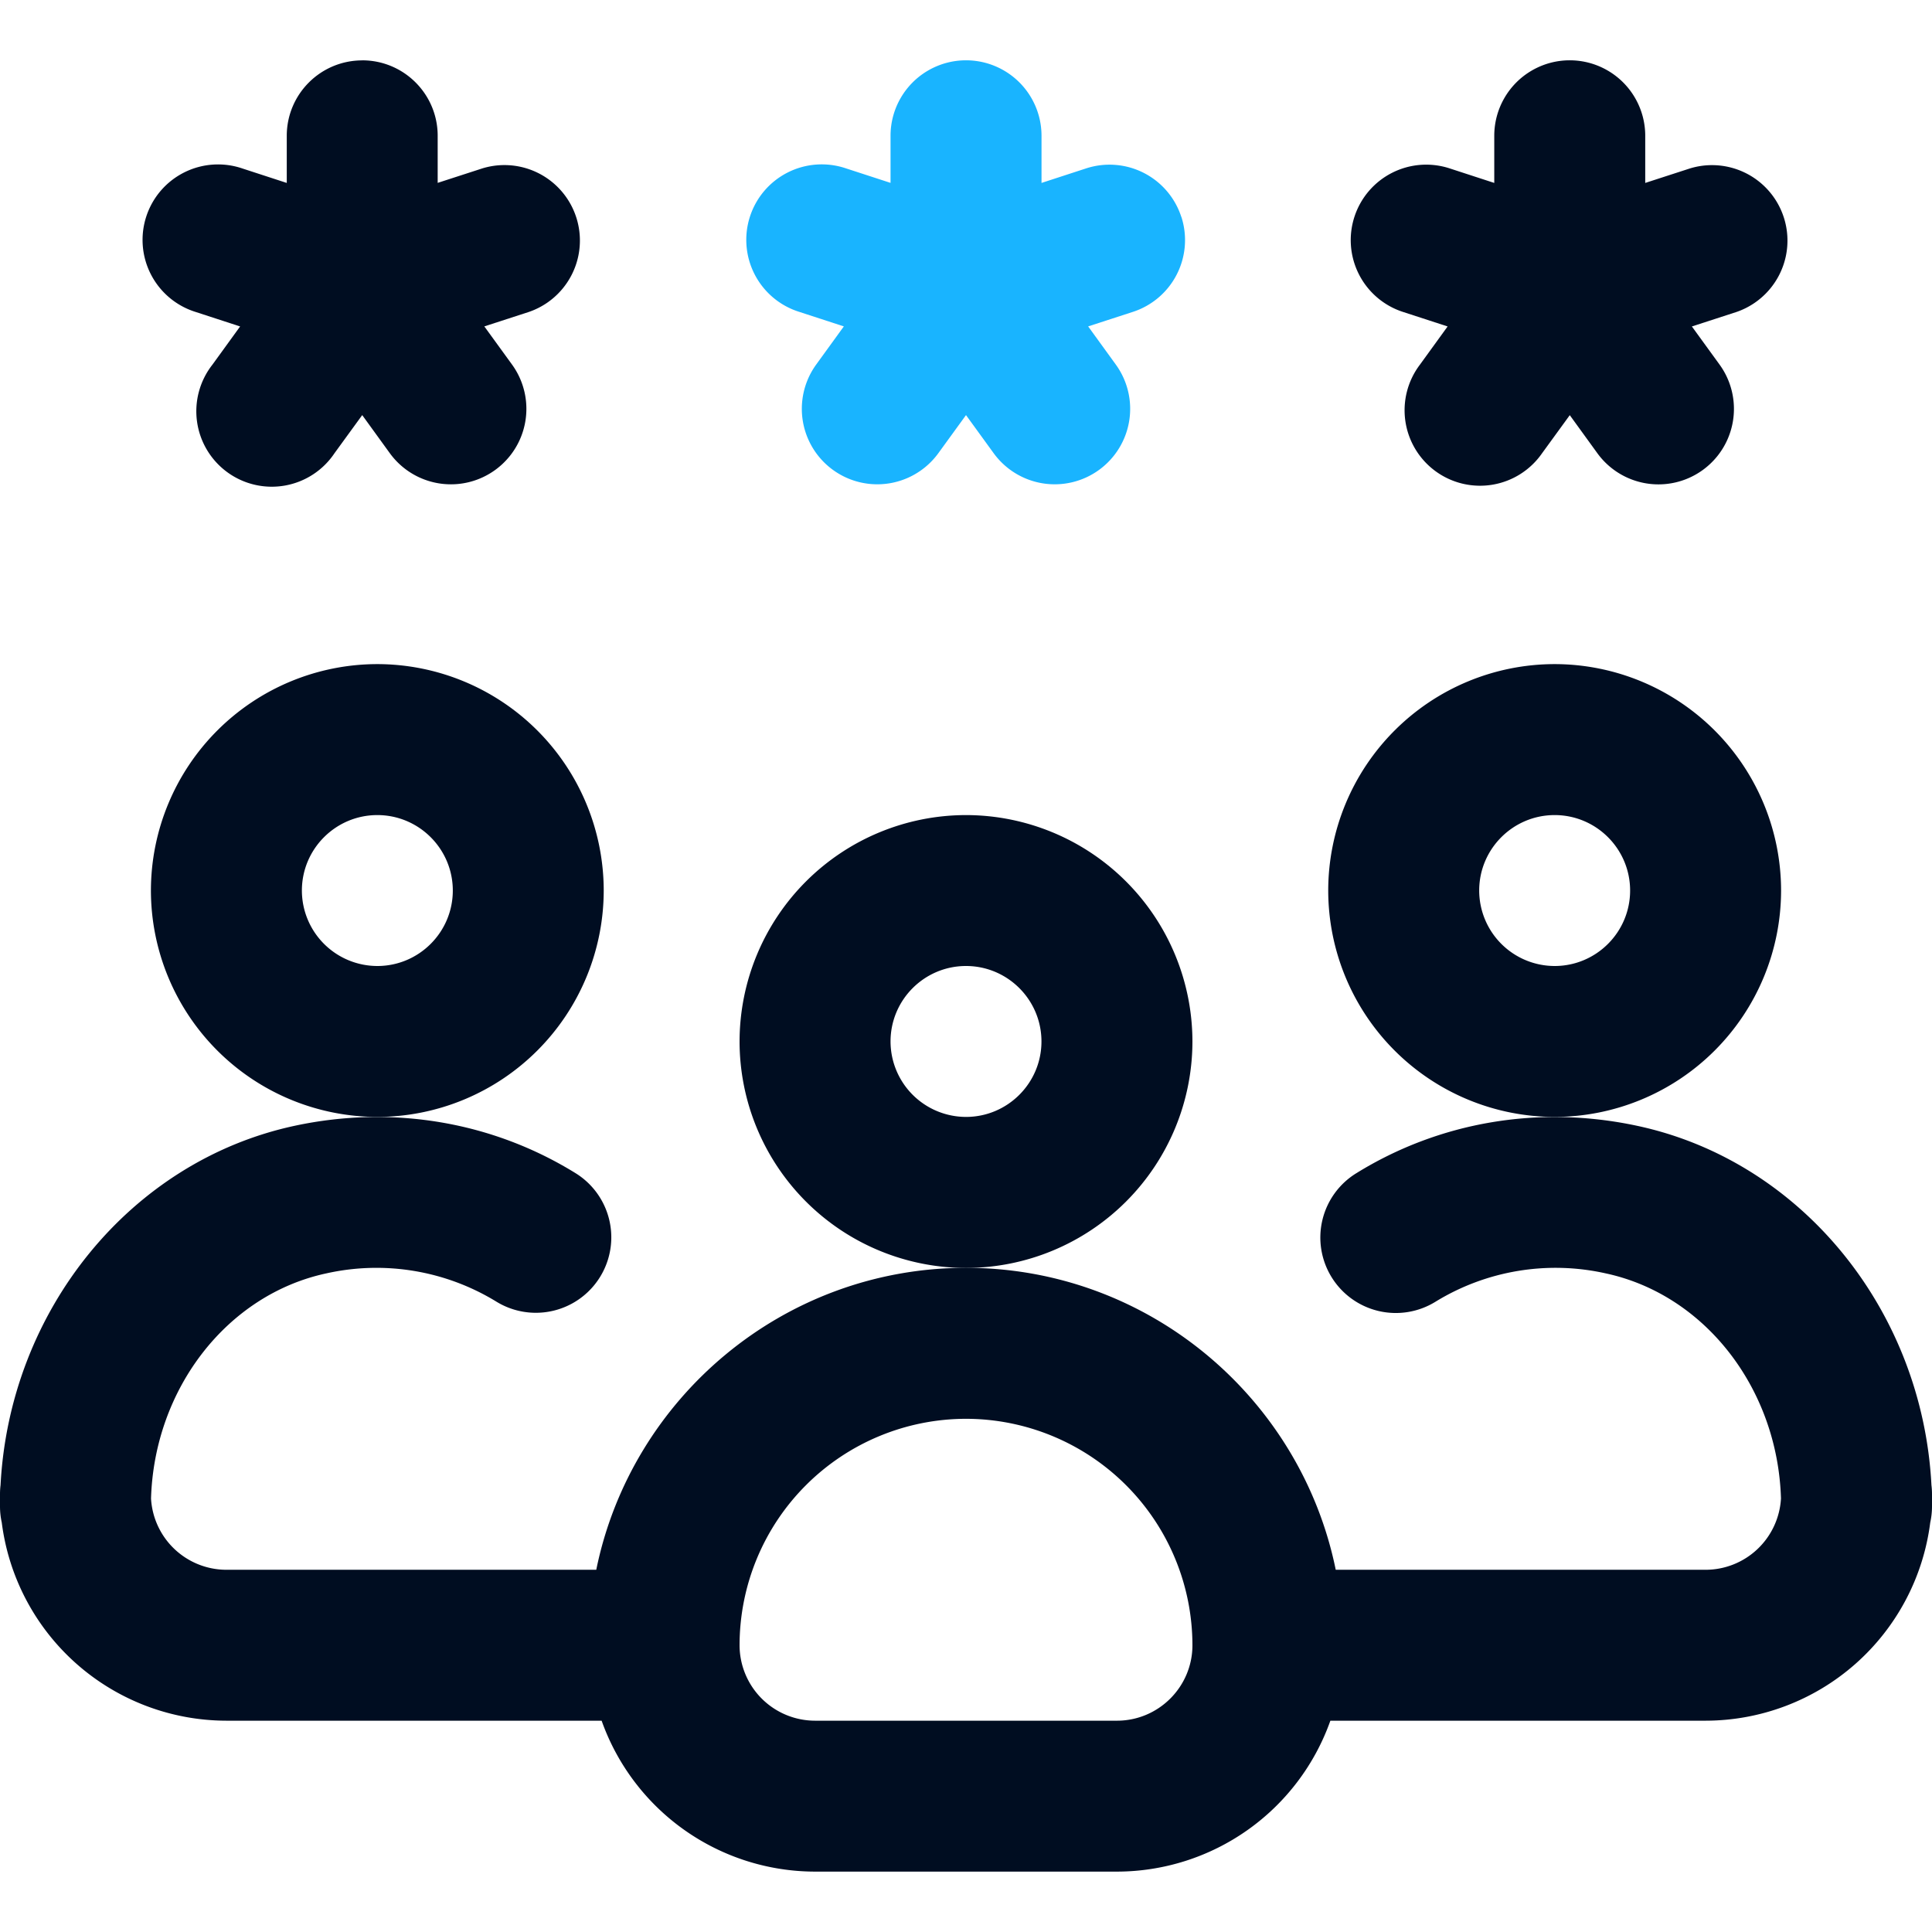 <svg width="35" height="35" viewBox="0 0 35 35" fill="none" xmlns="http://www.w3.org/2000/svg">
    <g clip-path="url(#aluih8vr3a)">
        <path d="M21.602 18.867a4.106 4.106 0 0 0-4.102-4.101 4.106 4.106 0 0 0-4.102 4.101A4.106 4.106 0 0 0 17.5 22.97a4.106 4.106 0 0 0 4.102-4.102zM17.5 20.234a1.369 1.369 0 0 1-1.367-1.367c0-.754.613-1.367 1.367-1.367s1.367.613 1.367 1.367-.613 1.367-1.367 1.367zM28.164 12.031a4.106 4.106 0 0 0-4.102 4.102 4.106 4.106 0 0 0 4.102 4.101 4.106 4.106 0 0 0 4.102-4.101 4.106 4.106 0 0 0-4.102-4.102zm0 5.469a1.369 1.369 0 0 1-1.367-1.367c0-.754.613-1.367 1.367-1.367s1.367.613 1.367 1.367-.613 1.367-1.367 1.367zM6.836 20.234a4.106 4.106 0 0 0 4.101-4.101 4.106 4.106 0 0 0-4.101-4.102 4.106 4.106 0 0 0-4.102 4.102 4.106 4.106 0 0 0 4.102 4.101zm0-5.468c.754 0 1.367.613 1.367 1.367S7.59 17.5 6.836 17.5a1.369 1.369 0 0 1-1.367-1.367c0-.754.613-1.367 1.367-1.367z" fill="#000D21"/>
        <path d="M4.102 31.172h6.797a4.108 4.108 0 0 0 3.867 2.734h5.468a4.108 4.108 0 0 0 3.867-2.734h6.797a4.108 4.108 0 0 0 4.07-3.589c.021-.095.032-.194.032-.295v-.218c0-.056-.003-.11-.01-.165-.164-3.17-2.356-5.874-5.332-6.51-1.774-.38-3.582-.074-5.092.862a1.367 1.367 0 0 0 1.441 2.324 4.16 4.16 0 0 1 3.08-.513c1.8.385 3.117 2.088 3.177 4.078a1.369 1.369 0 0 1-1.366 1.292h-6.7c-.635-3.117-3.397-5.47-6.698-5.47-3.301 0-6.063 2.353-6.698 5.47h-6.7a1.369 1.369 0 0 1-1.366-1.291c.06-1.99 1.378-3.694 3.178-4.079a4.16 4.16 0 0 1 3.079.513 1.367 1.367 0 0 0 1.44-2.324c-1.51-.936-3.318-1.242-5.091-.863-2.976.637-5.167 3.342-5.332 6.51-.007.055-.01.11-.01.166v.218c0 .101.011.2.032.295a4.108 4.108 0 0 0 4.07 3.589zM17.5 25.703a4.106 4.106 0 0 1 4.102 4.102c0 .754-.614 1.367-1.368 1.367h-5.468a1.369 1.369 0 0 1-1.368-1.367 4.106 4.106 0 0 1 4.102-4.102zM6.563 1.094c-.756 0-1.368.612-1.368 1.367v.853l-.81-.264a1.367 1.367 0 1 0-.845 2.6l.81.264-.5.69A1.367 1.367 0 1 0 6.06 8.21l.502-.69.5.69a1.367 1.367 0 1 0 2.213-1.607l-.501-.69.81-.263a1.367 1.367 0 0 0-.844-2.6l-.811.263V2.46c0-.755-.612-1.367-1.367-1.367zM29.805 2.46a1.367 1.367 0 1 0-2.735 0v.854l-.81-.264a1.367 1.367 0 1 0-.846 2.6l.811.264-.5.69a1.367 1.367 0 1 0 2.211 1.607l.502-.69.5.69a1.367 1.367 0 1 0 2.213-1.607l-.501-.69.81-.263a1.367 1.367 0 0 0-.844-2.6l-.811.263V2.46z" fill="#000D21"/>
        <path d="M21.4 3.928a1.367 1.367 0 0 0-1.722-.878l-.81.264V2.46a1.367 1.367 0 1 0-2.735 0v.853l-.811-.264a1.367 1.367 0 1 0-.845 2.6l.81.264-.5.69a1.367 1.367 0 1 0 2.212 1.607l.501-.69.501.69a1.367 1.367 0 1 0 2.212-1.607l-.5-.69.81-.263a1.367 1.367 0 0 0 .878-1.723z" fill="#19B4FF"/>
    </g>
    <defs>
        <clipPath id="aluih8vr3a">
            <path fill="#fff" d="M0 0h35v35H0z"/>
        </clipPath>
    </defs>
</svg>
